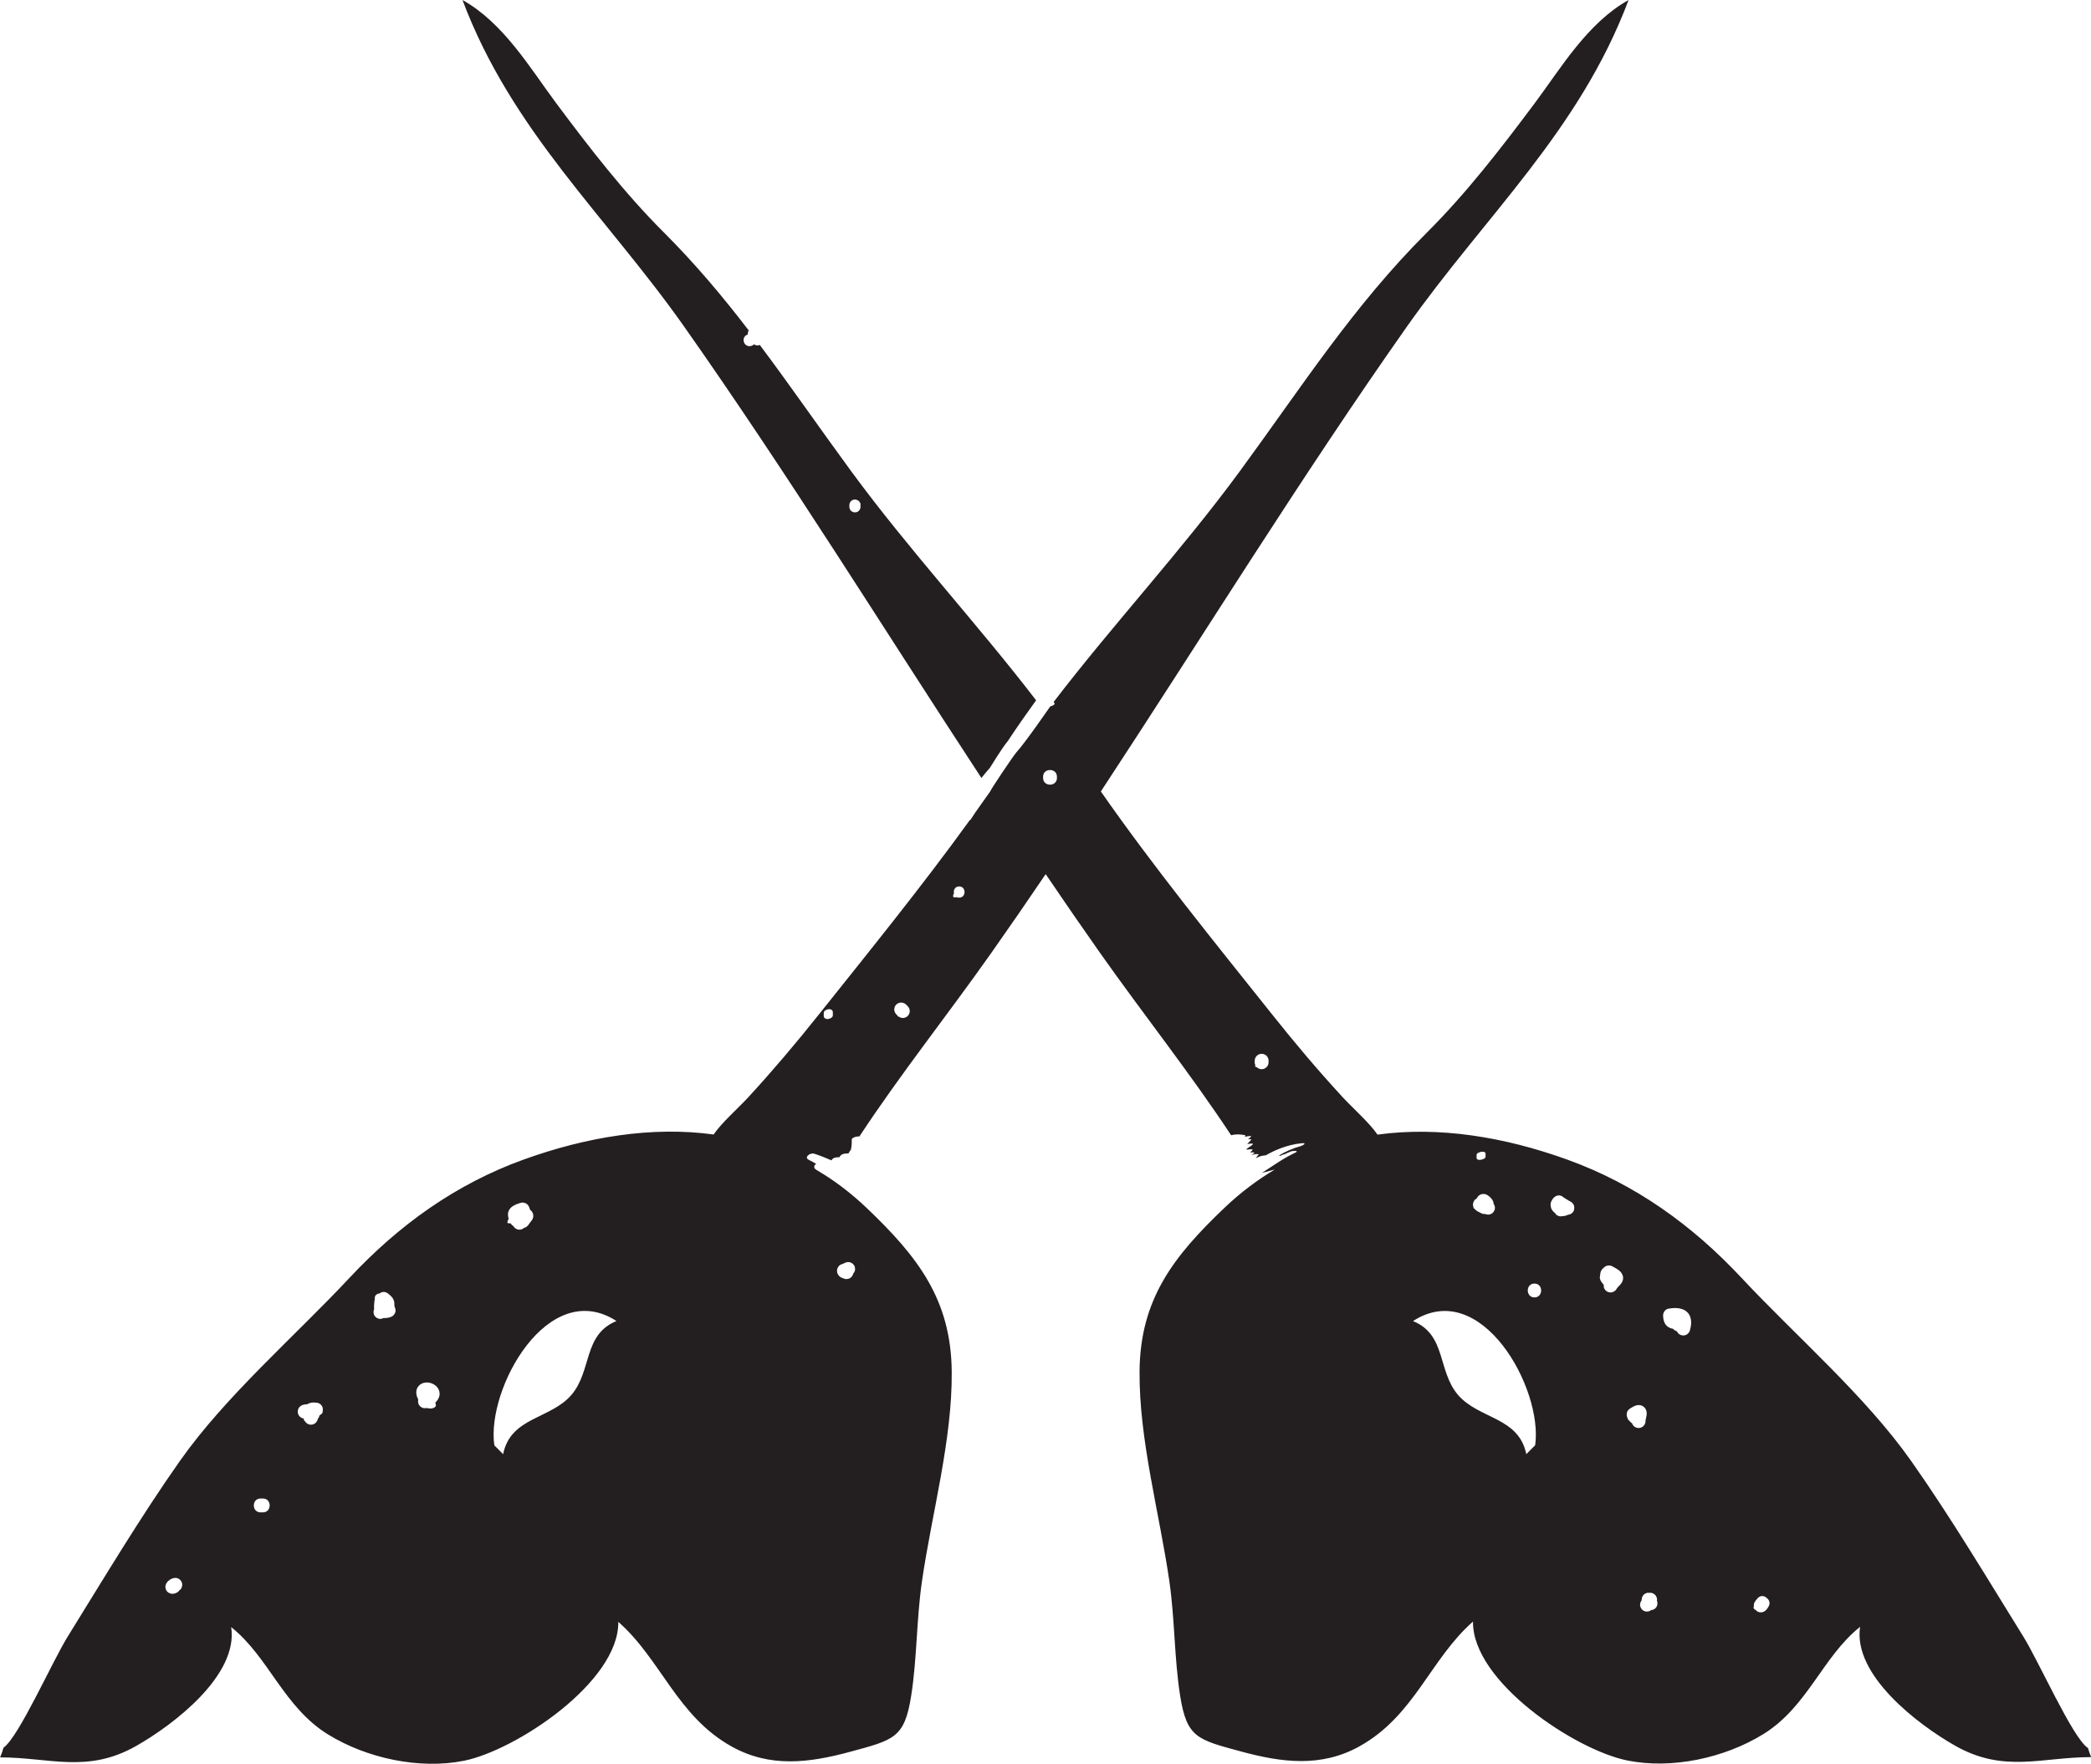 <?xml version="1.0" encoding="UTF-8"?>
<svg id="Layer_2" data-name="Layer 2" xmlns="http://www.w3.org/2000/svg" viewBox="0 0 365.68 308.48">
  <defs>
    <style>
      .cls-1 {
        fill: #231f20;
      }
    </style>
  </defs>
  <g id="Layer_1-2" data-name="Layer 1">
    <path class="cls-1" d="M181.19,122.46c-10.39-13.53-22.14-26.17-32.33-40.05-5.55-7.56-10.63-14.95-15.99-22.09-.12.06-.26.09-.42.09-.24,0-.42-.09-.57-.2-.06.04-.11.09-.17.13-.01.01-.03.02-.04.03-.01,0-.03.02-.04.02-.08.04-.17.08-.25.11,0,0-.01,0-.02,0-.21.04-.34.06-.56,0-.09-.02-.17-.06-.25-.11,0,0,0,0,0,0,0,0-.19-.15-.2-.15,0,0,0,0,0,0-.13-.14-.22-.28-.27-.47,0,0,0-.01,0-.02,0,0,0,0,0,0-.01-.08-.03-.19-.04-.26,0-.01,0-.03,0-.04,0-.18.05-.34.13-.49l.15-.2c.12-.12.27-.21.43-.25h.04c-.02-.14-.02-.26.02-.42.02-.09.06-.17.11-.25,0,0,0,0,0,0,0,0,.02-.02.03-.04-4.54-5.92-9.35-11.66-14.86-17.16-6.89-6.87-13-14.79-18.8-22.57C92.69,11.9,88.08,4.02,80.88,0c8.61,22.93,25.16,37.79,38.79,57.15,18.05,25.63,34.69,52.55,51.96,78.9.48-.61.99-1.2,1.5-1.79.17-.25,2.06-3.4,3.11-4.65,1.6-2.42,3.26-4.8,4.96-7.15ZM150.49,88.63c0,.18-.05.34-.13.49l-.15.2c-.12.12-.27.21-.43.25-.09.01-.17.02-.26.03-.13,0-.26-.02-.38-.08-.12-.04-.23-.11-.32-.2-.1-.09-.16-.19-.2-.32-.06-.12-.09-.24-.08-.38v-.29c0-.18.05-.34.13-.49l.15-.2c.12-.12.27-.21.43-.25.09-.01.17-.02.26-.03.13,0,.26.02.38.08.12.04.23.11.32.2.1.09.16.19.2.32,0,0,0,0,0,0,.05.01.07.03.07.05v.28s0,.02,0,.04v.29Z"/>
    <path class="cls-1" d="M365.09,305.66c-2.71-1.93-8.46-14.96-11.24-19.45-6.25-10.08-12.76-20.98-19.61-30.7-8.04-11.41-20.07-21.76-29.63-31.99-8.65-9.26-18.61-16.44-30.55-20.74-10.99-3.96-22.38-5.83-33.16-4.36-1.37-2.03-4.35-4.65-6.09-6.54-4.34-4.72-8.26-9.35-12.34-14.48-10.02-12.57-20.67-25.67-29.95-38.99,17.82-27.1,34.91-54.86,53.5-81.26,13.64-19.36,30.18-34.22,38.79-57.15-7.2,4.02-11.82,11.9-16.4,18.03-5.81,7.78-11.91,15.7-18.8,22.57-12.92,12.87-21.95,27.04-32.78,41.8-10.26,13.98-22.11,26.71-32.56,40.35.05.08.1.17.15.26.09.19-.33.43-.75.53-.27.36-4.18,6.09-5.93,8.04-.57.64-4.63,6.7-4.56,6.81-.85,1.22-1.71,2.43-2.58,3.64-.27.43-.55.86-.84,1.28-.03.05-.1.09-.18.14-8.37,11.58-17.6,22.95-26.35,33.93-4.08,5.12-8.01,9.76-12.34,14.48-1.74,1.89-4.72,4.51-6.09,6.54-10.78-1.47-22.17.41-33.16,4.36-11.94,4.3-21.9,11.48-30.55,20.74-9.56,10.23-21.59,20.58-29.63,31.99-6.85,9.72-13.36,20.62-19.61,30.7-2.78,4.49-8.53,17.52-11.24,19.45-.16.57-.35,1.14-.59,1.69,8.67,0,15.25,2.85,23.78-1.99,6.6-3.74,17.91-12.4,16.63-20.79,6.6,5.25,9.16,13.99,16.97,18.79,6.75,4.15,15.96,6.14,23.74,4.58,9.07-1.82,27.12-13.77,26.99-24.29,7.48,6.57,10.25,16.48,19.86,21.82,6.7,3.72,13.54,2.83,20.61.92,7.74-2.1,9.58-2.4,10.75-9.81,1.03-6.56.92-13.37,1.88-19.99,1.73-11.95,5.32-24.72,5.21-36.7-.11-12.59-5.91-20.08-14.89-28.64-2.31-2.2-4.73-4.09-7.23-5.7-.01,0-.03-.01-.04-.02-.4-.24-.81-.49-1.2-.74-.19-.12-.64-.33-.68-.6-.04-.3.11-.51.34-.63-.42-.25-.84-.49-1.28-.7-.94-.45.22-1.29.89-1.09,1.02.31,2,.72,2.98,1.14.03.01.05.03.08.04.08-.23.4-.48.8-.52.21-.02.43-.03.64-.05h0c0-.07.01-.13.07-.18.27-.39.85-.49,1.46-.47.15-.23.3-.47.44-.7.11-.56.17-1.13.13-1.69-.02-.38.9-.64,1.34-.57,7.24-11,15.26-21.03,23.11-32.16,3.2-4.54,6.35-9.11,9.47-13.72,3.12,4.61,6.28,9.18,9.47,13.72,7.8,11.05,15.76,21.03,22.96,31.94.74-.2,1.55-.19,2.38-.02.15.03.17.12.06.22-.03.03-.07.06-.1.09.44-.11,1.41-.27,1.1,0-.16.14-.32.29-.49.43.37-.06.7-.07.51.13-.23.23-.44.47-.66.71.19-.05,1.3-.25.94.09-.44.43-1.74,1-.62.83.1-.02.86-.11.55.2-.12.12-.23.24-.35.35.46-.07,1.03-.09.58.19-.13.08-.25.17-.37.25.08-.03.16-.05.25-.08.18-.06,1.49-.26.86.16-.02.01-.04.03-.06.04.03.01.04.04.01.07-.11.11-.19.23-.27.35.23-.1.46-.2.7-.31.09-.04.7-.19,1.02-.18,1.62-.92,3.36-1.63,5.19-1.96.24-.1.32-.13.1-.02.37-.06.75-.12,1.12-.15.86-.07.08.41-.28.51-1.33.37-2.63.93-3.83,1.65.15,0,.26.01.26.06.31-.17.56-.28.69-.26.38-.19.78-.36,1.18-.52.35-.13,1.58-.17.71.24-2.06.96-3.89,2.3-5.8,3.52l2.27-.6c-3.05,1.81-5.99,4.01-8.77,6.66-8.99,8.55-14.79,16.05-14.89,28.64-.1,11.98,3.48,24.75,5.21,36.7.96,6.62.85,13.43,1.88,19.99,1.17,7.41,3.01,7.71,10.75,9.81,7.07,1.91,13.91,2.8,20.61-.92,9.62-5.34,12.38-15.25,19.86-21.82-.13,10.52,17.92,22.47,26.99,24.29,7.78,1.57,17-.43,23.74-4.58,7.81-4.8,10.37-13.54,16.97-18.79-1.28,8.39,10.03,17.05,16.63,20.79,8.53,4.84,15.1,1.99,23.78,1.99-.23-.56-.43-1.12-.59-1.69ZM31.77,277.62c-.05.15-.13.28-.25.39-.05.05-.11.07-.16.1-.01.02-.02.05-.03.06-.09.13-.2.24-.34.31-.03.01-.06.03-.09.04-.11.05-.23.11-.35.15-.02,0-.03.01-.05.01-.29.05-.39.07-.67,0-.1-.03-.21-.07-.3-.12,0,0,0,0,0,0,0,0-.24-.19-.25-.19,0,0,0,0,0,0-.14-.13-.26-.35-.31-.54-.03-.11-.04-.22-.04-.33,0-.25.03-.29.11-.48.01-.03.04-.12.07-.17.06-.09.14-.18.21-.27,0-.01.02-.02.03-.03.02-.02.05-.05.08-.07.09-.07.18-.14.27-.21,0,0,.01-.01.02-.02.02-.01.03-.02.05-.03.03-.02.07-.04.1-.06.11-.05.23-.1.34-.14.02,0,.03-.01.05-.02.02,0,.03,0,.05-.01.11-.02.23-.04.34-.05,0,0,.02,0,.02,0,.22,0,.42.06.61.17l.24.19c.15.15.25.33.31.53l.04.32c0,.17-.03.32-.1.47ZM45.99,264.48h-.43c-1.56,0-1.56-2.42,0-2.42h.43c1.56,0,1.56,2.42,0,2.42ZM56.39,247.1c-.12.87-.29,2.14,0,0-.04.04-.13.12-.27.26-.09.08-.17.14-.26.19-.03.23-.15.44-.29.61-.04.24-.17.46-.34.64-.2.22-.56.35-.85.35s-.64-.13-.85-.35c-.08-.09-.16-.19-.22-.29,0,0,0-.02-.01-.03-.08-.02-.14-.05-.15-.12-.02-.1-.02-.2-.03-.3,0,0,0,0,0,0,.05,0-.11,0-.17-.02-.16-.04-.28-.12-.41-.22.25.2-.09-.06-.12-.1,0,0-.19-.24-.19-.24,0,0-.12-.29-.12-.29,0,0-.04-.32-.04-.32,0,0,.04-.32.04-.32,0,0,.12-.29.12-.29,0,0,.19-.24.19-.25.05-.05.19-.15.25-.19.1-.06.22-.1.33-.14.03,0,.06-.02.09-.03.16-.04.32-.07.49-.07.04,0,.08.01.12.01,0,0,.01,0,.02,0,.27-.23.98-.38,1.29-.3.2,0,.41,0,.58.05,0,0,.29.12.29.12,0,0,.24.19.24.19,0,0,.19.24.19.24,0,0,.12.29.12.29,0,0,.04.32.04.32,0,.01-.03.26-.07.57.03-.02.05-.03,0,.02ZM69.13,229.48c-.06.26-.31.6-.56.72-.18.09-.38.18-.58.22-.2.04-.4.07-.6.08-.12,0-.24,0-.35.01-.16.08-.33.13-.52.14-.32.01-.62-.14-.85-.35-.22-.2-.35-.56-.35-.85,0-.16.04-.33.11-.48-.04-.6,0-1.24.12-1.83-.02-.16-.01-.33.05-.47.14-.29.5-.47.84-.49.07-.05.12-.11.2-.14.14-.08.3-.11.47-.1.22,0,.42.06.61.17.5.38,1.03.8,1.19,1.44.05.2.07.41.06.61,0,.07,0,.13,0,.19.03.12.05.23.1.34,0-.02-.02-.05-.03-.07.13.28.17.56.1.87ZM76.83,244.17s-.02.08-.04.12c-.08.19-.14.38-.27.54-.12.16-.24.31-.39.45.03.12.06.24.09.35.15.57-.82.8-1.32.64,0,0,0,0-.01,0-.1,0-.2-.01-.29-.04-.09.02-.19.04-.29.04-.11-.01-.21-.03-.32-.04-.2-.06-.38-.16-.53-.31l-.19-.24c-.09-.14-.14-.29-.14-.45-.03-.14-.02-.28.01-.43-.03-.07-.05-.15-.07-.23-.05-.11-.09-.22-.14-.32-.01-.03-.02-.05-.03-.08-.02-.05-.03-.1-.04-.15-.03-.15-.05-.3-.06-.45,0-.04,0-.08,0-.12.01-.13.03-.25.05-.37,0-.02,0-.03.01-.05.04-.13.09-.26.16-.38,0-.01.02-.03.02-.04.07-.1.14-.19.22-.28.02-.02.04-.05.07-.07.09-.07.21-.18.32-.24.12-.07.25-.11.38-.16.03-.01.06-.02.1-.03.14-.03.28-.04.42-.06.07,0,.15,0,.22,0,.14.01.29.03.43.06.04,0,.08.02.11.03.04.01.07.02.11.04.13.05.26.1.39.17.07.03.13.07.19.12.13.1.29.2.4.34.07.09.18.21.24.33.07.12.12.25.16.38.01.03.02.07.03.1.02.13.05.29.05.43,0,.14-.03.29-.06.43ZM89.03,211.61c.19-.34.5-.61.84-.79.37-.21.79-.35,1.2-.47.4-.12.89,0,1.18.31.25.27.37.57.44.9.31.21.51.51.56.89.05.35-.04.69-.25.97-.12.16-.24.31-.36.46-.07.09-.13.18-.19.27-.18.27-.41.46-.72.56-.03.01-.06.01-.09.02-.06.06-.13.11-.2.15-.26.17-.64.2-.93.12-.16-.04-.29-.11-.41-.22-.13-.09-.24-.2-.31-.34-.02-.02-.03-.04-.05-.07-.05-.02-.1-.04-.14-.07-.13-.11-.22-.24-.29-.37-.24.03-.55.03-.57-.14-.02-.18.13-.47.22-.67-.17-.49-.19-1.02.08-1.51ZM99.92,243.95c-3.66,4.26-10.62,3.84-11.93,10.35l-1.54-1.54c-1.43-9.91,9.42-29.47,21.36-21.74-5.86,2.39-4.27,8.72-7.88,12.92ZM147.08,221.15c.16-.08.33-.14.49-.21.05-.02.1-.04.14-.06,0,0,.02,0,.02-.01.19-.11.39-.16.61-.16.11.01.21.03.32.04.2.06.38.16.53.31.06.08.13.16.19.24.09.14.14.29.14.45.04.16.03.32-.02.48-.04.16-.11.29-.22.41-.01.02-.04.03-.06.05,0,.04-.01.08-.02.11-.04.16-.11.29-.22.41-.09.13-.2.24-.34.31-.14.09-.29.14-.45.14-.16.04-.32.03-.48-.02-.08-.03-.15-.05-.23-.08-.12-.05-.24-.1-.36-.15-.02,0-.04-.02-.06-.03-.11-.06-.22-.14-.31-.24-.23-.24-.37-.55-.37-.89,0-.46.27-.9.67-1.12ZM145.65,177.56c0,.4-.54.61-.86.65-.35.03-.73-.15-.73-.54v-.54c0-.4.54-.61.86-.65.35-.03.73.15.73.54v.54ZM158.94,177.43c-.06.08-.13.16-.19.24-.11.12-.24.2-.39.25-.14.08-.3.11-.47.1-.17,0-.32-.03-.47-.1-.06-.02-.1-.07-.15-.1-.16-.02-.28-.07-.28-.18h0s-.25-.26-.25-.26c-.15-.15-.25-.33-.31-.53-.01-.11-.03-.21-.04-.32,0-.22.06-.42.16-.61.06-.08.13-.16.19-.24.11-.12.24-.2.39-.25.14-.08.3-.11.47-.1.17,0,.32.03.47.1.15.05.28.13.39.25.01.01.02.02.04.04.08.08.17.17.25.25.15.15.25.33.31.53.01.11.03.21.04.32,0,.22-.06.42-.16.61ZM167.73,156.98c-.15,0-.29-.03-.4-.08-.33.05-.63.04-.63-.07v-.33c0-.08.06-.14.14-.21-.15-.56.14-1.27.9-1.27,1.26,0,1.26,1.96,0,1.96ZM184.84,136.05c0,1.56-2.42,1.56-2.42,0v-.22c0-1.56,2.42-1.56,2.42,0v.22ZM221.85,185.49c0,.1,0,.19,0,.29,0,.22-.06.42-.17.61l-.19.24c-.15.15-.33.25-.53.31l-.32.04c-.17,0-.32-.03-.47-.1-.11-.04-.2-.11-.29-.18-.13-.06-.25-.13-.38-.19-.07-.03-.02-.1.08-.18-.01-.03-.04-.05-.05-.08-.08-.14-.11-.3-.1-.47v-.29c0-.22.06-.42.17-.61l.19-.24c.15-.15.33-.25.53-.31.11-.01.21-.03.32-.04.17,0,.32.03.47.1.15.05.28.13.39.25.12.11.2.24.25.39.08.14.11.3.1.47h0ZM258.23,201.95c0-.33.66-.51.89-.53.27-.03.68,0,.68.34v.54c0,.33-.66.51-.89.53-.27.03-.68,0-.68-.34v-.54ZM257.62,210.49c0-.11.03-.21.08-.3.05-.15.13-.28.25-.39.08-.06.16-.13.24-.19l.07-.03s.02-.03.03-.05c.02-.03.03-.07.04-.1.03-.06.15-.21.2-.26.04-.04.21-.17.25-.2.06-.04.23-.11.3-.13.08-.02.25-.04.34-.04.12,0,.24.02.36.05.29.08.51.25.74.45.08.07.16.15.23.23.09.11.19.23.27.35.03.06.06.13.08.19.03.07.06.12.07.18,0,.02.03.21.04.29.14.2.22.43.23.67.01.32-.14.62-.35.85-.11.12-.24.2-.39.25-.14.08-.3.11-.47.1-.16,0-.32-.04-.47-.1-.04,0-.08,0-.13,0,0,0,0,0-.01,0-.05,0-.28-.03-.33-.04-.06-.02-.1-.04-.17-.07-.07-.03-.12-.04-.18-.08-.03-.02-.05-.04-.07-.06-.35-.13-.66-.32-.93-.58-.02-.02-.03-.06-.05-.08-.15-.06-.24-.16-.21-.33,0,0,0-.01,0-.02-.04-.08-.07-.17-.07-.27-.03-.11-.03-.21,0-.32ZM268.46,252.76l-1.54,1.54c-1.31-6.52-8.27-6.1-11.93-10.35-3.62-4.21-2.02-10.54-7.88-12.92,11.93-7.73,22.79,11.83,21.36,21.74ZM268.35,226.89c-1.56,0-1.56-2.42,0-2.42s1.56,2.42,0,2.42ZM275.3,211.55c-.04.16-.11.29-.22.41-.05.09-.13.16-.22.22-.12.11-.25.18-.41.22-.02,0-.04,0-.05,0-.25.04-.47.18-.72.23-.16.03-.32.05-.49.05-.07.01-.14.04-.22.04-.17,0-.32-.03-.47-.1-.15-.05-.28-.13-.39-.25-.06-.06-.09-.14-.14-.21-.02-.01-.03-.02-.05-.04-.2-.16-.31-.27-.47-.49-.11-.15-.19-.34-.22-.52-.03-.15-.06-.31-.06-.47,0-.24.07-.42.17-.63.1-.2.23-.39.38-.55.3-.32.81-.5,1.24-.36.2.07.37.18.52.33.42.24.81.53,1.24.74.14.08.25.18.34.31.11.12.18.25.22.41.05.21.05.43,0,.64ZM283.79,223.89c-.04.15-.1.3-.18.43-.21.34-.51.59-.77.88-.05.07-.1.14-.14.22-.14.28-.43.46-.72.56-.31.1-.65.03-.93-.12-.26-.14-.48-.44-.56-.72-.04-.14-.03-.28-.01-.42-.26-.32-.53-.63-.65-1.01-.07-.21-.06-.41-.01-.61.02-.31.07-.64.22-.92.11-.2.32-.37.48-.53.19-.19.43-.3.69-.33.28-.04.52.02.77.14.43.22.84.46,1.22.76.28.23.49.54.6.89.07.25.07.53,0,.78ZM286.1,249.63c-.15-.05-.28-.13-.39-.25-.12-.11-.2-.24-.25-.39-.01-.03-.02-.05-.03-.08-.21-.12-.38-.3-.54-.5-.13-.07-.21-.18-.22-.32-.05-.1-.1-.2-.13-.31-.04-.13-.06-.27-.06-.4,0-.07,0-.03.02-.18,0-.16.06-.31.14-.45.06-.08.13-.16.19-.24.09-.08.2-.16.31-.23.17-.11.35-.22.53-.31.3-.13.58-.26.92-.25.25,0,.48.06.7.19.1.06.2.13.28.21.04.04.08.1.11.14,0,.01.08.09.1.14.14.25.21.53.2.82,0,.21-.04.42-.09.63-.04.2-.09.41-.12.61,0,.02,0,.05,0,.07,0,.22-.06.42-.16.61-.06.08-.13.16-.19.24-.15.15-.33.25-.53.31-.11.01-.21.03-.32.04-.17,0-.32-.03-.47-.1ZM289.83,280.7s-.12.29-.12.29c0,0,0,0,0,0-.01.01-.03.04-.1.12-.12.16-.13.19-.34.31-.16.1-.35.14-.53.16-.12.09-.25.17-.4.21-.11.01-.21.03-.32.04-.22,0-.42-.06-.61-.16-.08-.06-.16-.13-.24-.19-.12-.11-.2-.24-.25-.39-.08-.14-.11-.3-.1-.47,0-.17.03-.32.1-.47.04-.11.11-.19.18-.28,0,0,0,0,0,0l-.02.03s0,0,0,0c0,0,0,0,0,0,0-.01.01-.03.02-.04,0-.04,0-.07,0-.11,0-.17.03-.32.1-.47.05-.15.13-.28.25-.39.08-.06.16-.13.24-.19.1-.04.19-.08.29-.12.15-.05.31-.05.46-.02.05,0,.1-.01.15-.02.22,0,.42.06.61.17l.24.19c.12.11.2.24.25.39.08.14.11.3.1.47,0,.06,0,.12-.02.18.01.03.03.06.04.09.03.1.05.34.05.34,0,0,0,0,0,0,0,0-.04.32-.04.32ZM295.54,232.66c-.09.31-.29.55-.56.72-.27.18-.62.19-.93.12-.29-.07-.58-.3-.72-.56-.02-.04-.03-.08-.05-.12-.28-.07-.5-.23-.7-.45-.12-.02-.25-.03-.37-.08-.29-.11-.47-.2-.71-.42-.14-.13-.27-.29-.35-.46-.22-.44-.3-.9-.3-1.39,0-.27.1-.52.26-.73.09-.13.2-.24.34-.31.1-.04.19-.08.29-.12.5-.07,1.01-.14,1.51-.1.48.04.9.13,1.33.35.35.19.69.51.87.86.44.84.34,1.8.09,2.68ZM309.3,280.95c-.32.54-.69,1.02-1.38,1.02-.38,0-.71-.19-.93-.46-.24-.08-.41-.3-.28-.56,0,0,.01-.01.02-.02-.04-.26,0-.53.14-.77.13-.22.3-.41.47-.61.01-.02.03-.03.04-.05,0,0,0,0,0,0,.5-.55,1.15-.45,1.58-.06.45.33.69.91.32,1.53Z"/>
  </g>
</svg>